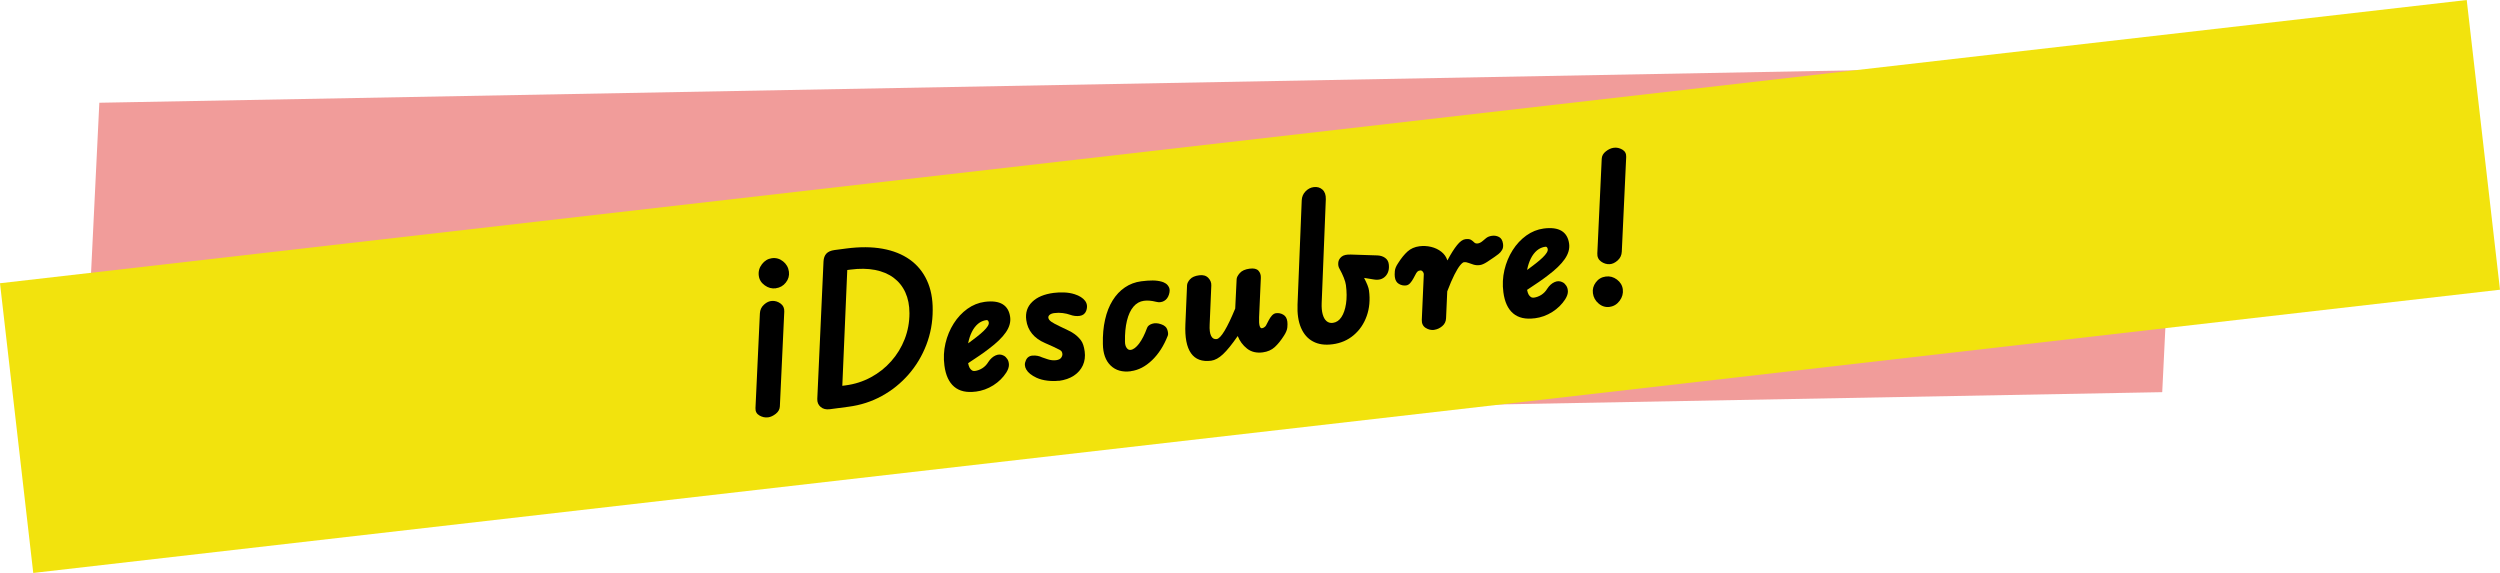 <?xml version="1.0" encoding="UTF-8"?>
<svg id="Capa_2" data-name="Capa 2" xmlns="http://www.w3.org/2000/svg" viewBox="0 0 590.52 135.33">
  <defs>
    <style>
      .cls-1 {
        fill: #f19c9a;
        stroke: #f19c9a;
        stroke-miterlimit: 10;
      }

      .cls-2 {
        fill: #f2e30d;
      }
    </style>
  </defs>
  <g id="Capa_1-2" data-name="Capa 1">
    <g>
      <polygon class="cls-1" points="23.94 24.76 513.99 15.7 510.26 92.14 20.22 101.19 23.94 24.76"/>
      <rect class="cls-2" x="2.01" y="33.23" width="586.49" height="68.88" transform="translate(-5.79 34.12) rotate(-6.55)"/>
      <g>
        <path d="M181.4,98.58c-.69.09-1.36-.06-2.02-.44-.66-.38-.97-.97-.93-1.75l1.04-22.35c.04-.84.36-1.54.98-2.09.61-.56,1.25-.85,1.92-.87.71-.04,1.37.17,1.99.62.62.45.91,1.09.87,1.91l-1.04,22.37c-.03.69-.35,1.28-.96,1.76-.61.48-1.22.77-1.85.85ZM183.25,68.1c-.93.12-1.8-.11-2.61-.7-.82-.59-1.29-1.34-1.41-2.27-.13-1,.12-1.91.75-2.73.63-.82,1.41-1.28,2.34-1.41.98-.13,1.86.12,2.65.75.79.63,1.25,1.45,1.38,2.45.12.93-.12,1.77-.73,2.55-.6.77-1.4,1.22-2.37,1.35Z"/>
        <path d="M196.01,96.66c-.89.12-1.61-.06-2.17-.54-.56-.48-.82-1.11-.79-1.89l1.47-32.47c.04-.8.27-1.42.68-1.86.41-.44,1.05-.72,1.93-.84l2.82-.37c3.16-.41,6-.39,8.52.06,2.52.46,4.66,1.31,6.43,2.57,1.77,1.26,3.11,2.89,4.04,4.9.93,2,1.39,4.34,1.37,7,0,2.91-.51,5.65-1.51,8.25-1,2.59-2.39,4.92-4.19,6.98s-3.9,3.76-6.31,5.08c-2.41,1.33-5.05,2.18-7.91,2.55l-4.38.58ZM198.96,91.13l.77-.1c2.15-.28,4.15-.92,5.99-1.92,1.84-.99,3.44-2.26,4.8-3.8,1.36-1.54,2.42-3.27,3.17-5.2s1.13-3.97,1.13-6.12c0-1.87-.33-3.51-.97-4.92-.64-1.41-1.57-2.56-2.77-3.46s-2.67-1.51-4.39-1.85c-1.72-.33-3.65-.36-5.79-.08l-.77.1-1.17,27.33Z"/>
        <path d="M230.46,92.5c-2.14.28-3.83-.1-5.07-1.15-1.24-1.05-2.01-2.71-2.31-5-.24-1.8-.15-3.55.25-5.26.4-1.71,1.05-3.26,1.94-4.67.89-1.41,1.97-2.56,3.23-3.47,1.26-.9,2.62-1.45,4.09-1.65,1.82-.24,3.24-.05,4.24.56,1,.61,1.6,1.63,1.78,3.04.08.59.03,1.19-.14,1.79s-.47,1.21-.89,1.82c-.42.61-.97,1.24-1.64,1.89-.67.65-1.46,1.31-2.38,2-.56.44-1.27.95-2.12,1.54-.85.59-1.77,1.2-2.76,1.85.04.22.09.42.15.6.06.17.12.33.19.47.14.25.32.45.53.6.21.15.45.2.72.17.61-.08,1.19-.3,1.76-.65.56-.36,1.04-.84,1.41-1.46.5-.77,1.09-1.29,1.76-1.58.67-.29,1.31-.26,1.94.09.3.16.57.43.81.8.24.37.36.82.37,1.35,0,.53-.2,1.13-.62,1.81-.77,1.2-1.79,2.21-3.07,3.02-1.28.81-2.67,1.31-4.16,1.5ZM228.68,81.1c.34-.25.68-.5,1.01-.75.33-.25.67-.51,1.01-.77.67-.52,1.22-.99,1.65-1.41.43-.42.75-.79.95-1.12.21-.33.29-.61.26-.85-.02-.17-.08-.32-.17-.44-.09-.12-.22-.17-.39-.15-.74.1-1.4.39-1.98.87-.58.49-1.07,1.13-1.46,1.92-.39.79-.69,1.69-.88,2.7Z"/>
        <path d="M250.07,89.93c-.77.1-1.64.1-2.61-.01-.98-.11-1.85-.34-2.62-.69-1.19-.56-1.99-1.2-2.41-1.92-.42-.72-.46-1.45-.12-2.16.29-.72.84-1.11,1.63-1.16.79-.05,1.53.09,2.2.42.26.1.72.26,1.38.47s1.32.28,1.95.2c.58-.08.98-.28,1.2-.6.22-.32.31-.63.27-.92-.03-.22-.09-.4-.17-.53-.08-.13-.25-.27-.5-.41-.41-.22-.91-.46-1.51-.74-.6-.28-1.24-.56-1.91-.85-1.3-.56-2.32-1.29-3.07-2.21-.75-.92-1.21-2-1.37-3.24-.23-1.72.24-3.14,1.4-4.27,1.16-1.13,2.85-1.84,5.09-2.13.77-.1,1.59-.13,2.47-.1.88.03,1.7.17,2.48.42,1.12.36,1.94.88,2.45,1.55s.6,1.47.26,2.39c-.26.67-.77,1.06-1.51,1.17-.75.11-1.51.02-2.28-.26-.48-.18-1.05-.31-1.72-.4-.66-.09-1.33-.09-2.01,0-.48.06-.84.2-1.09.4-.25.21-.36.44-.32.71.04.33.28.64.7.94.42.29,1.09.66,2.01,1.09.62.3,1.26.6,1.94.93.67.32,1.19.62,1.55.9.58.42,1.08.92,1.51,1.49s.71,1.44.87,2.6.02,2.3-.43,3.28-1.15,1.8-2.12,2.44c-.97.64-2.16,1.05-3.58,1.24Z"/>
        <path d="M267.13,87.69c-2,.26-3.59-.19-4.79-1.35s-1.8-2.86-1.83-5.09c-.05-2.1.12-4.02.52-5.76.39-1.73.98-3.24,1.78-4.52.79-1.28,1.76-2.31,2.9-3.08,1.14-.78,2.43-1.26,3.87-1.45,1-.13,1.9-.19,2.68-.19.78,0,1.49.1,2.14.28.26.06.57.2.92.41s.62.54.82.96c.2.43.19.99-.03,1.69-.22.69-.6,1.19-1.15,1.5-.55.31-1.17.38-1.87.2-.56-.14-1.07-.23-1.55-.27-.48-.04-.93-.03-1.35.03-.96.13-1.79.59-2.47,1.4-.68.81-1.19,1.91-1.53,3.31s-.5,3.04-.46,4.93c0,.62.13,1.11.39,1.48.26.37.57.53.94.48.65-.08,1.32-.59,2.01-1.5.69-.92,1.31-2.15,1.87-3.68.16-.45.55-.78,1.19-.99.64-.21,1.35-.17,2.14.11.79.26,1.28.7,1.47,1.31.19.61.23,1.08.09,1.41-.92,2.35-2.15,4.28-3.7,5.77-1.55,1.49-3.22,2.36-5,2.59Z"/>
        <path d="M286.1,85.2c-2.16.28-3.75-.31-4.77-1.76-1.03-1.46-1.47-3.75-1.33-6.88l.39-9.17c.02-.45.26-.92.7-1.42.44-.5,1.18-.82,2.19-.95.91-.12,1.62.09,2.13.62.51.53.75,1.14.71,1.83l-.39,9.21c-.06,1.18.05,2.06.34,2.65.29.59.73.84,1.32.76.5-.07,1.12-.72,1.86-1.95.74-1.23,1.58-2.99,2.52-5.26l.33-6.88c0-.44.26-.94.75-1.5.49-.56,1.27-.9,2.32-1.04.98-.13,1.67.03,2.08.47.41.44.6,1.01.57,1.7l-.41,9.29c-.02.47-.02.88,0,1.22.02.34.06.61.12.82.06.21.14.36.23.45.09.1.2.14.32.12.21-.03.4-.11.57-.24.17-.13.3-.25.37-.37l.68-1.3c.21-.42.47-.78.75-1.1.29-.31.6-.49.93-.54.62-.08,1.2.03,1.74.35.54.31.86.85.96,1.62.05.36.05.81,0,1.37s-.3,1.2-.78,1.94c-.72,1.14-1.46,2.05-2.2,2.73-.74.68-1.69,1.09-2.82,1.24-1.48.19-2.72-.1-3.72-.89-1-.79-1.73-1.78-2.2-2.97-1.36,1.97-2.52,3.4-3.48,4.3s-1.9,1.41-2.79,1.53Z"/>
        <path d="M314.74,81.32c-1.8.24-3.33.02-4.59-.66-1.27-.67-2.21-1.76-2.85-3.25-.63-1.49-.9-3.32-.81-5.5l.99-24.6c.04-.83.34-1.53.89-2.1.56-.58,1.19-.91,1.91-1.01.83-.11,1.53.08,2.09.58.56.5.83,1.26.8,2.28l-.98,24.54c-.04,1.04.04,1.92.24,2.64.2.72.5,1.26.91,1.61.41.35.91.49,1.51.41.81-.11,1.47-.56,2-1.35.53-.8.89-1.85,1.09-3.16s.19-2.78-.02-4.4c-.06-.48-.23-1.06-.5-1.75-.27-.69-.62-1.41-1.04-2.16-.23-.39-.32-.85-.27-1.39.04-.54.3-1,.76-1.4.47-.4,1.23-.57,2.28-.52l6.2.2c.7.03,1.31.22,1.81.57.5.35.8.85.88,1.5.15,1.16-.1,2.11-.77,2.83s-1.6.99-2.79.78l-2.27-.37c.32.62.58,1.18.79,1.69.2.51.33.95.37,1.3.29,2.18.11,4.18-.54,6.01s-1.67,3.33-3.07,4.52-3.07,1.91-5.01,2.16Z"/>
        <path d="M338.82,77.92c-.74.1-1.43-.06-2.07-.47-.64-.41-.94-1.04-.91-1.91l.47-10.69c0-.14-.01-.26-.06-.39s-.11-.23-.19-.32c-.08-.09-.17-.16-.27-.21-.1-.05-.2-.06-.31-.05-.29.04-.5.12-.63.24-.13.12-.23.24-.3.36l-.7,1.3c-.22.41-.47.77-.75,1.09-.29.32-.6.5-.95.55-.61.08-1.18-.04-1.72-.36s-.86-.86-.96-1.63c-.05-.36-.05-.81,0-1.37.04-.56.3-1.2.79-1.92.72-1.14,1.46-2.05,2.21-2.73.75-.68,1.69-1.09,2.81-1.24.94-.12,1.86-.07,2.77.15.91.22,1.71.6,2.4,1.14s1.17,1.22,1.44,2.06c.82-1.55,1.58-2.75,2.27-3.61.69-.86,1.35-1.33,1.95-1.41s1.08-.03,1.37.16c.29.19.54.39.74.6.2.21.48.29.82.25.38-.05.75-.23,1.11-.53.36-.3.63-.53.83-.69.34-.3.81-.5,1.41-.59.6-.09,1.16,0,1.69.28.53.28.84.82.95,1.63.07.57,0,1.05-.23,1.43-.23.39-.51.71-.85.97-.34.26-.66.49-.94.69-.49.35-1.07.74-1.74,1.17-.67.43-1.24.68-1.7.74-.54.07-1.04.04-1.49-.1-.45-.14-.86-.28-1.24-.42-.38-.15-.72-.2-1.04-.16-.22.03-.53.28-.91.74s-.83,1.2-1.34,2.2c-.51,1-1.08,2.32-1.7,3.95l-.28,6.35c-.03.77-.34,1.4-.92,1.88-.58.48-1.2.76-1.85.85Z"/>
        <path d="M362.49,75.18c-2.14.28-3.83-.1-5.07-1.15-1.24-1.05-2.01-2.71-2.31-5-.24-1.8-.15-3.55.25-5.26.4-1.71,1.05-3.26,1.94-4.67.89-1.41,1.97-2.56,3.23-3.47,1.26-.9,2.62-1.45,4.09-1.65,1.82-.24,3.24-.05,4.24.56,1,.61,1.6,1.63,1.78,3.04.08.59.03,1.19-.14,1.79s-.47,1.21-.89,1.82c-.42.61-.97,1.24-1.64,1.89-.67.65-1.46,1.31-2.38,2-.56.44-1.27.95-2.12,1.54-.85.59-1.77,1.2-2.76,1.85.04.22.09.42.15.6.06.17.12.33.19.47.14.25.32.45.53.6.21.15.45.2.72.17.61-.08,1.19-.3,1.76-.65.56-.36,1.04-.84,1.41-1.46.5-.77,1.09-1.29,1.76-1.58.67-.29,1.31-.26,1.94.09.3.16.57.43.81.8.24.37.36.82.37,1.35,0,.53-.2,1.13-.62,1.81-.77,1.2-1.79,2.21-3.07,3.02-1.28.81-2.67,1.31-4.16,1.5ZM360.71,63.77c.34-.25.68-.5,1.01-.75.33-.25.67-.51,1.01-.77.67-.52,1.22-.99,1.65-1.41.43-.42.75-.79.95-1.12.21-.33.29-.61.26-.85-.02-.17-.08-.32-.17-.44-.09-.12-.22-.17-.39-.15-.74.1-1.4.39-1.98.87-.58.49-1.07,1.13-1.46,1.92-.39.79-.69,1.69-.88,2.7Z"/>
        <path d="M380.23,72.49c-.98.13-1.85-.13-2.62-.79-.77-.65-1.22-1.46-1.35-2.43s.11-1.8.69-2.58,1.36-1.24,2.34-1.37,1.83.11,2.64.71c.8.6,1.27,1.37,1.39,2.31s-.12,1.87-.74,2.7c-.62.83-1.4,1.31-2.35,1.44ZM380.22,62.4c-.72.04-1.4-.17-2.03-.62-.63-.45-.93-1.1-.89-1.92l1.04-22.35c.03-.69.36-1.28.98-1.76.62-.49,1.25-.77,1.89-.85.67-.09,1.34.06,1.99.43.65.38.96.96.92,1.75l-1.04,22.37c-.04.83-.36,1.51-.97,2.06-.61.55-1.24.85-1.89.89Z"/>
      </g>
    </g>
  </g>
</svg>